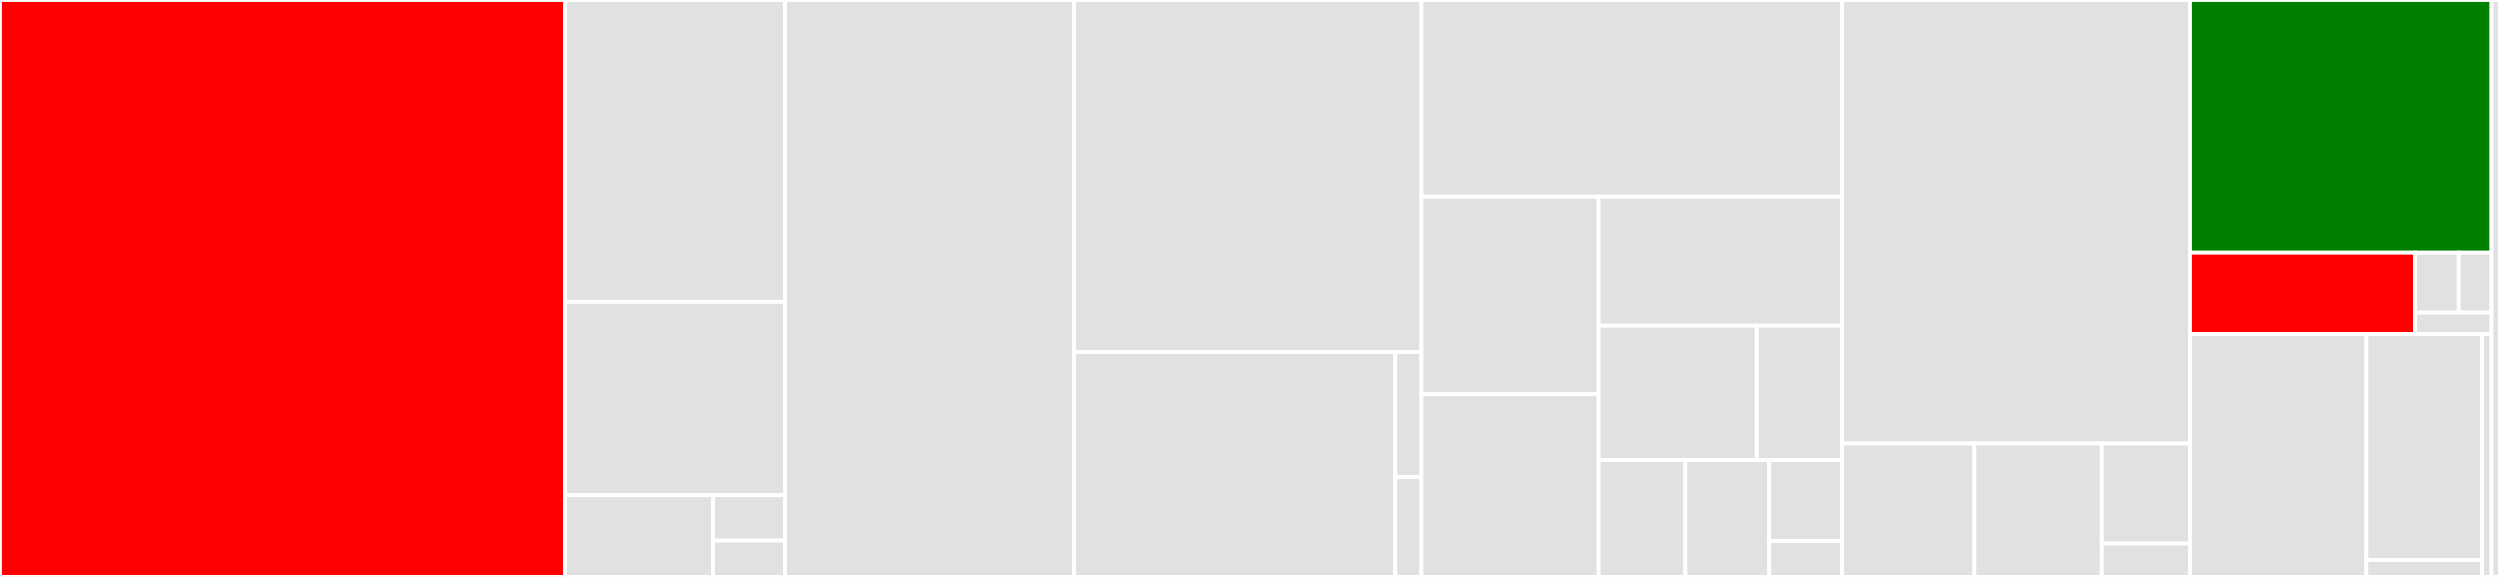 <svg baseProfile="full" width="650" height="150" viewBox="0 0 650 150" version="1.1"
xmlns="http://www.w3.org/2000/svg" xmlns:ev="http://www.w3.org/2001/xml-events"
xmlns:xlink="http://www.w3.org/1999/xlink">

<rect x="0" y="0" width="650" height="150" fill="#333333" stroke="none"/>

<style>rect.s{mask:url(#mask);}</style>
<defs>
  <pattern id="white" width="4" height="4" patternUnits="userSpaceOnUse" patternTransform="rotate(45)">
    <rect width="2" height="2" transform="translate(0,0)" fill="white"></rect>
  </pattern>
  <mask id="mask">
    <rect x="0" y="0" width="100%" height="100%" fill="url(#white)"></rect>
  </mask>
</defs>

<rect x="0" y="0" width="146.917" height="150.0" fill="red" stroke="white" stroke-width="1" class=" tooltipped" data-content="pydatastructs/trees/binary_trees.py"><title>pydatastructs/trees/binary_trees.py</title></rect>
<rect x="146.917" y="0" width="57.175" height="78.479" fill="#e1e1e1" stroke="white" stroke-width="1" class=" tooltipped" data-content="pydatastructs/trees/heaps.py"><title>pydatastructs/trees/heaps.py</title></rect>
<rect x="146.917" y="78.479" width="57.175" height="50.258" fill="#e1e1e1" stroke="white" stroke-width="1" class=" tooltipped" data-content="pydatastructs/trees/space_partitioning_trees.py"><title>pydatastructs/trees/space_partitioning_trees.py</title></rect>
<rect x="146.917" y="128.737" width="38.463" height="21.263" fill="#e1e1e1" stroke="white" stroke-width="1" class=" tooltipped" data-content="pydatastructs/trees/m_ary_trees.py"><title>pydatastructs/trees/m_ary_trees.py</title></rect>
<rect x="185.38" y="128.737" width="18.712" height="11.813" fill="#e1e1e1" stroke="white" stroke-width="1" class=" tooltipped" data-content="pydatastructs/trees/__init__.py"><title>pydatastructs/trees/__init__.py</title></rect>
<rect x="185.38" y="140.55" width="18.712" height="9.45" fill="#e1e1e1" stroke="white" stroke-width="1" class=" tooltipped" data-content="pydatastructs/trees/_extensions.py"><title>pydatastructs/trees/_extensions.py</title></rect>
<rect x="204.092" y="0" width="75.153" height="150.0" fill="#e1e1e1" stroke="white" stroke-width="1" class=" tooltipped" data-content="pydatastructs/linear_data_structures/algorithms.py"><title>pydatastructs/linear_data_structures/algorithms.py</title></rect>
<rect x="279.245" y="0" width="90.331" height="91.517" fill="#e1e1e1" stroke="white" stroke-width="1" class=" tooltipped" data-content="pydatastructs/linear_data_structures/linked_lists.py"><title>pydatastructs/linear_data_structures/linked_lists.py</title></rect>
<rect x="279.245" y="91.517" width="83.528" height="58.483" fill="#e1e1e1" stroke="white" stroke-width="1" class=" tooltipped" data-content="pydatastructs/linear_data_structures/arrays.py"><title>pydatastructs/linear_data_structures/arrays.py</title></rect>
<rect x="362.773" y="91.517" width="6.803" height="32.49" fill="#e1e1e1" stroke="white" stroke-width="1" class=" tooltipped" data-content="pydatastructs/linear_data_structures/_extensions.py"><title>pydatastructs/linear_data_structures/_extensions.py</title></rect>
<rect x="362.773" y="124.008" width="6.803" height="25.992" fill="#e1e1e1" stroke="white" stroke-width="1" class=" tooltipped" data-content="pydatastructs/linear_data_structures/__init__.py"><title>pydatastructs/linear_data_structures/__init__.py</title></rect>
<rect x="369.576" y="0" width="109.34" height="51.146" fill="#e1e1e1" stroke="white" stroke-width="1" class=" tooltipped" data-content="pydatastructs/miscellaneous_data_structures/queue.py"><title>pydatastructs/miscellaneous_data_structures/queue.py</title></rect>
<rect x="369.576" y="51.146" width="46.062" height="51.347" fill="#e1e1e1" stroke="white" stroke-width="1" class=" tooltipped" data-content="pydatastructs/miscellaneous_data_structures/segment_tree.py"><title>pydatastructs/miscellaneous_data_structures/segment_tree.py</title></rect>
<rect x="369.576" y="102.492" width="46.062" height="47.508" fill="#e1e1e1" stroke="white" stroke-width="1" class=" tooltipped" data-content="pydatastructs/miscellaneous_data_structures/stack.py"><title>pydatastructs/miscellaneous_data_structures/stack.py</title></rect>
<rect x="415.638" y="51.146" width="63.279" height="33.534" fill="#e1e1e1" stroke="white" stroke-width="1" class=" tooltipped" data-content="pydatastructs/miscellaneous_data_structures/algorithms.py"><title>pydatastructs/miscellaneous_data_structures/algorithms.py</title></rect>
<rect x="415.638" y="84.679" width="41.131" height="34.931" fill="#e1e1e1" stroke="white" stroke-width="1" class=" tooltipped" data-content="pydatastructs/miscellaneous_data_structures/disjoint_set.py"><title>pydatastructs/miscellaneous_data_structures/disjoint_set.py</title></rect>
<rect x="456.769" y="84.679" width="22.148" height="34.931" fill="#e1e1e1" stroke="white" stroke-width="1" class=" tooltipped" data-content="pydatastructs/miscellaneous_data_structures/sparse_table.py"><title>pydatastructs/miscellaneous_data_structures/sparse_table.py</title></rect>
<rect x="415.638" y="119.61" width="22.548" height="30.39" fill="#e1e1e1" stroke="white" stroke-width="1" class=" tooltipped" data-content="pydatastructs/miscellaneous_data_structures/binomial_trees.py"><title>pydatastructs/miscellaneous_data_structures/binomial_trees.py</title></rect>
<rect x="438.185" y="119.61" width="21.82" height="30.39" fill="#e1e1e1" stroke="white" stroke-width="1" class=" tooltipped" data-content="pydatastructs/miscellaneous_data_structures/multiset.py"><title>pydatastructs/miscellaneous_data_structures/multiset.py</title></rect>
<rect x="460.005" y="119.61" width="18.911" height="21.039" fill="#e1e1e1" stroke="white" stroke-width="1" class=" tooltipped" data-content="pydatastructs/miscellaneous_data_structures/__init__.py"><title>pydatastructs/miscellaneous_data_structures/__init__.py</title></rect>
<rect x="460.005" y="140.649" width="18.911" height="9.351" fill="#e1e1e1" stroke="white" stroke-width="1" class=" tooltipped" data-content="pydatastructs/miscellaneous_data_structures/_extensions.py"><title>pydatastructs/miscellaneous_data_structures/_extensions.py</title></rect>
<rect x="478.916" y="0" width="90.478" height="115.309" fill="#e1e1e1" stroke="white" stroke-width="1" class=" tooltipped" data-content="pydatastructs/graphs/algorithms.py"><title>pydatastructs/graphs/algorithms.py</title></rect>
<rect x="478.916" y="115.309" width="34.407" height="34.691" fill="#e1e1e1" stroke="white" stroke-width="1" class=" tooltipped" data-content="pydatastructs/graphs/adjacency_list.py"><title>pydatastructs/graphs/adjacency_list.py</title></rect>
<rect x="513.324" y="115.309" width="33.133" height="34.691" fill="#e1e1e1" stroke="white" stroke-width="1" class=" tooltipped" data-content="pydatastructs/graphs/adjacency_matrix.py"><title>pydatastructs/graphs/adjacency_matrix.py</title></rect>
<rect x="546.457" y="115.309" width="22.938" height="26.018" fill="#e1e1e1" stroke="white" stroke-width="1" class=" tooltipped" data-content="pydatastructs/graphs/graph.py"><title>pydatastructs/graphs/graph.py</title></rect>
<rect x="546.457" y="141.327" width="22.938" height="8.673" fill="#e1e1e1" stroke="white" stroke-width="1" class=" tooltipped" data-content="pydatastructs/graphs/__init__.py"><title>pydatastructs/graphs/__init__.py</title></rect>
<rect x="569.395" y="0" width="78.395" height="65.695" fill="green" stroke="white" stroke-width="1" class=" tooltipped" data-content="pydatastructs/utils/misc_util.py"><title>pydatastructs/utils/misc_util.py</title></rect>
<rect x="569.395" y="65.695" width="58.535" height="21.147" fill="red" stroke="white" stroke-width="1" class=" tooltipped" data-content="pydatastructs/utils/testing_util.py"><title>pydatastructs/utils/testing_util.py</title></rect>
<rect x="627.93" y="65.695" width="11.349" height="15.582" fill="#e1e1e1" stroke="white" stroke-width="1" class=" tooltipped" data-content="pydatastructs/utils/_extensions.py"><title>pydatastructs/utils/_extensions.py</title></rect>
<rect x="639.278" y="65.695" width="8.511" height="15.582" fill="#e1e1e1" stroke="white" stroke-width="1" class=" tooltipped" data-content="pydatastructs/utils/__init__.py"><title>pydatastructs/utils/__init__.py</title></rect>
<rect x="627.93" y="81.277" width="19.86" height="5.565" fill="#e1e1e1" stroke="white" stroke-width="1" class=" tooltipped" data-content="pydatastructs/utils/raises_util.py"><title>pydatastructs/utils/raises_util.py</title></rect>
<rect x="569.395" y="86.842" width="45.847" height="63.158" fill="#e1e1e1" stroke="white" stroke-width="1" class=" tooltipped" data-content="pydatastructs/strings/algorithms.py"><title>pydatastructs/strings/algorithms.py</title></rect>
<rect x="615.242" y="86.842" width="30.098" height="58.752" fill="#e1e1e1" stroke="white" stroke-width="1" class=" tooltipped" data-content="pydatastructs/strings/trie.py"><title>pydatastructs/strings/trie.py</title></rect>
<rect x="615.242" y="145.594" width="30.098" height="4.406" fill="#e1e1e1" stroke="white" stroke-width="1" class=" tooltipped" data-content="pydatastructs/strings/__init__.py"><title>pydatastructs/strings/__init__.py</title></rect>
<rect x="645.34" y="86.842" width="2.45" height="63.158" fill="#e1e1e1" stroke="white" stroke-width="1" class=" tooltipped" data-content="pydatastructs/__init__.py"><title>pydatastructs/__init__.py</title></rect>
<rect x="647.79" y="0" width="2.21" height="150" fill="#e1e1e1" stroke="white" stroke-width="1" class=" tooltipped" data-content="docs/source/conf.py"><title>docs/source/conf.py</title></rect>
</svg>
